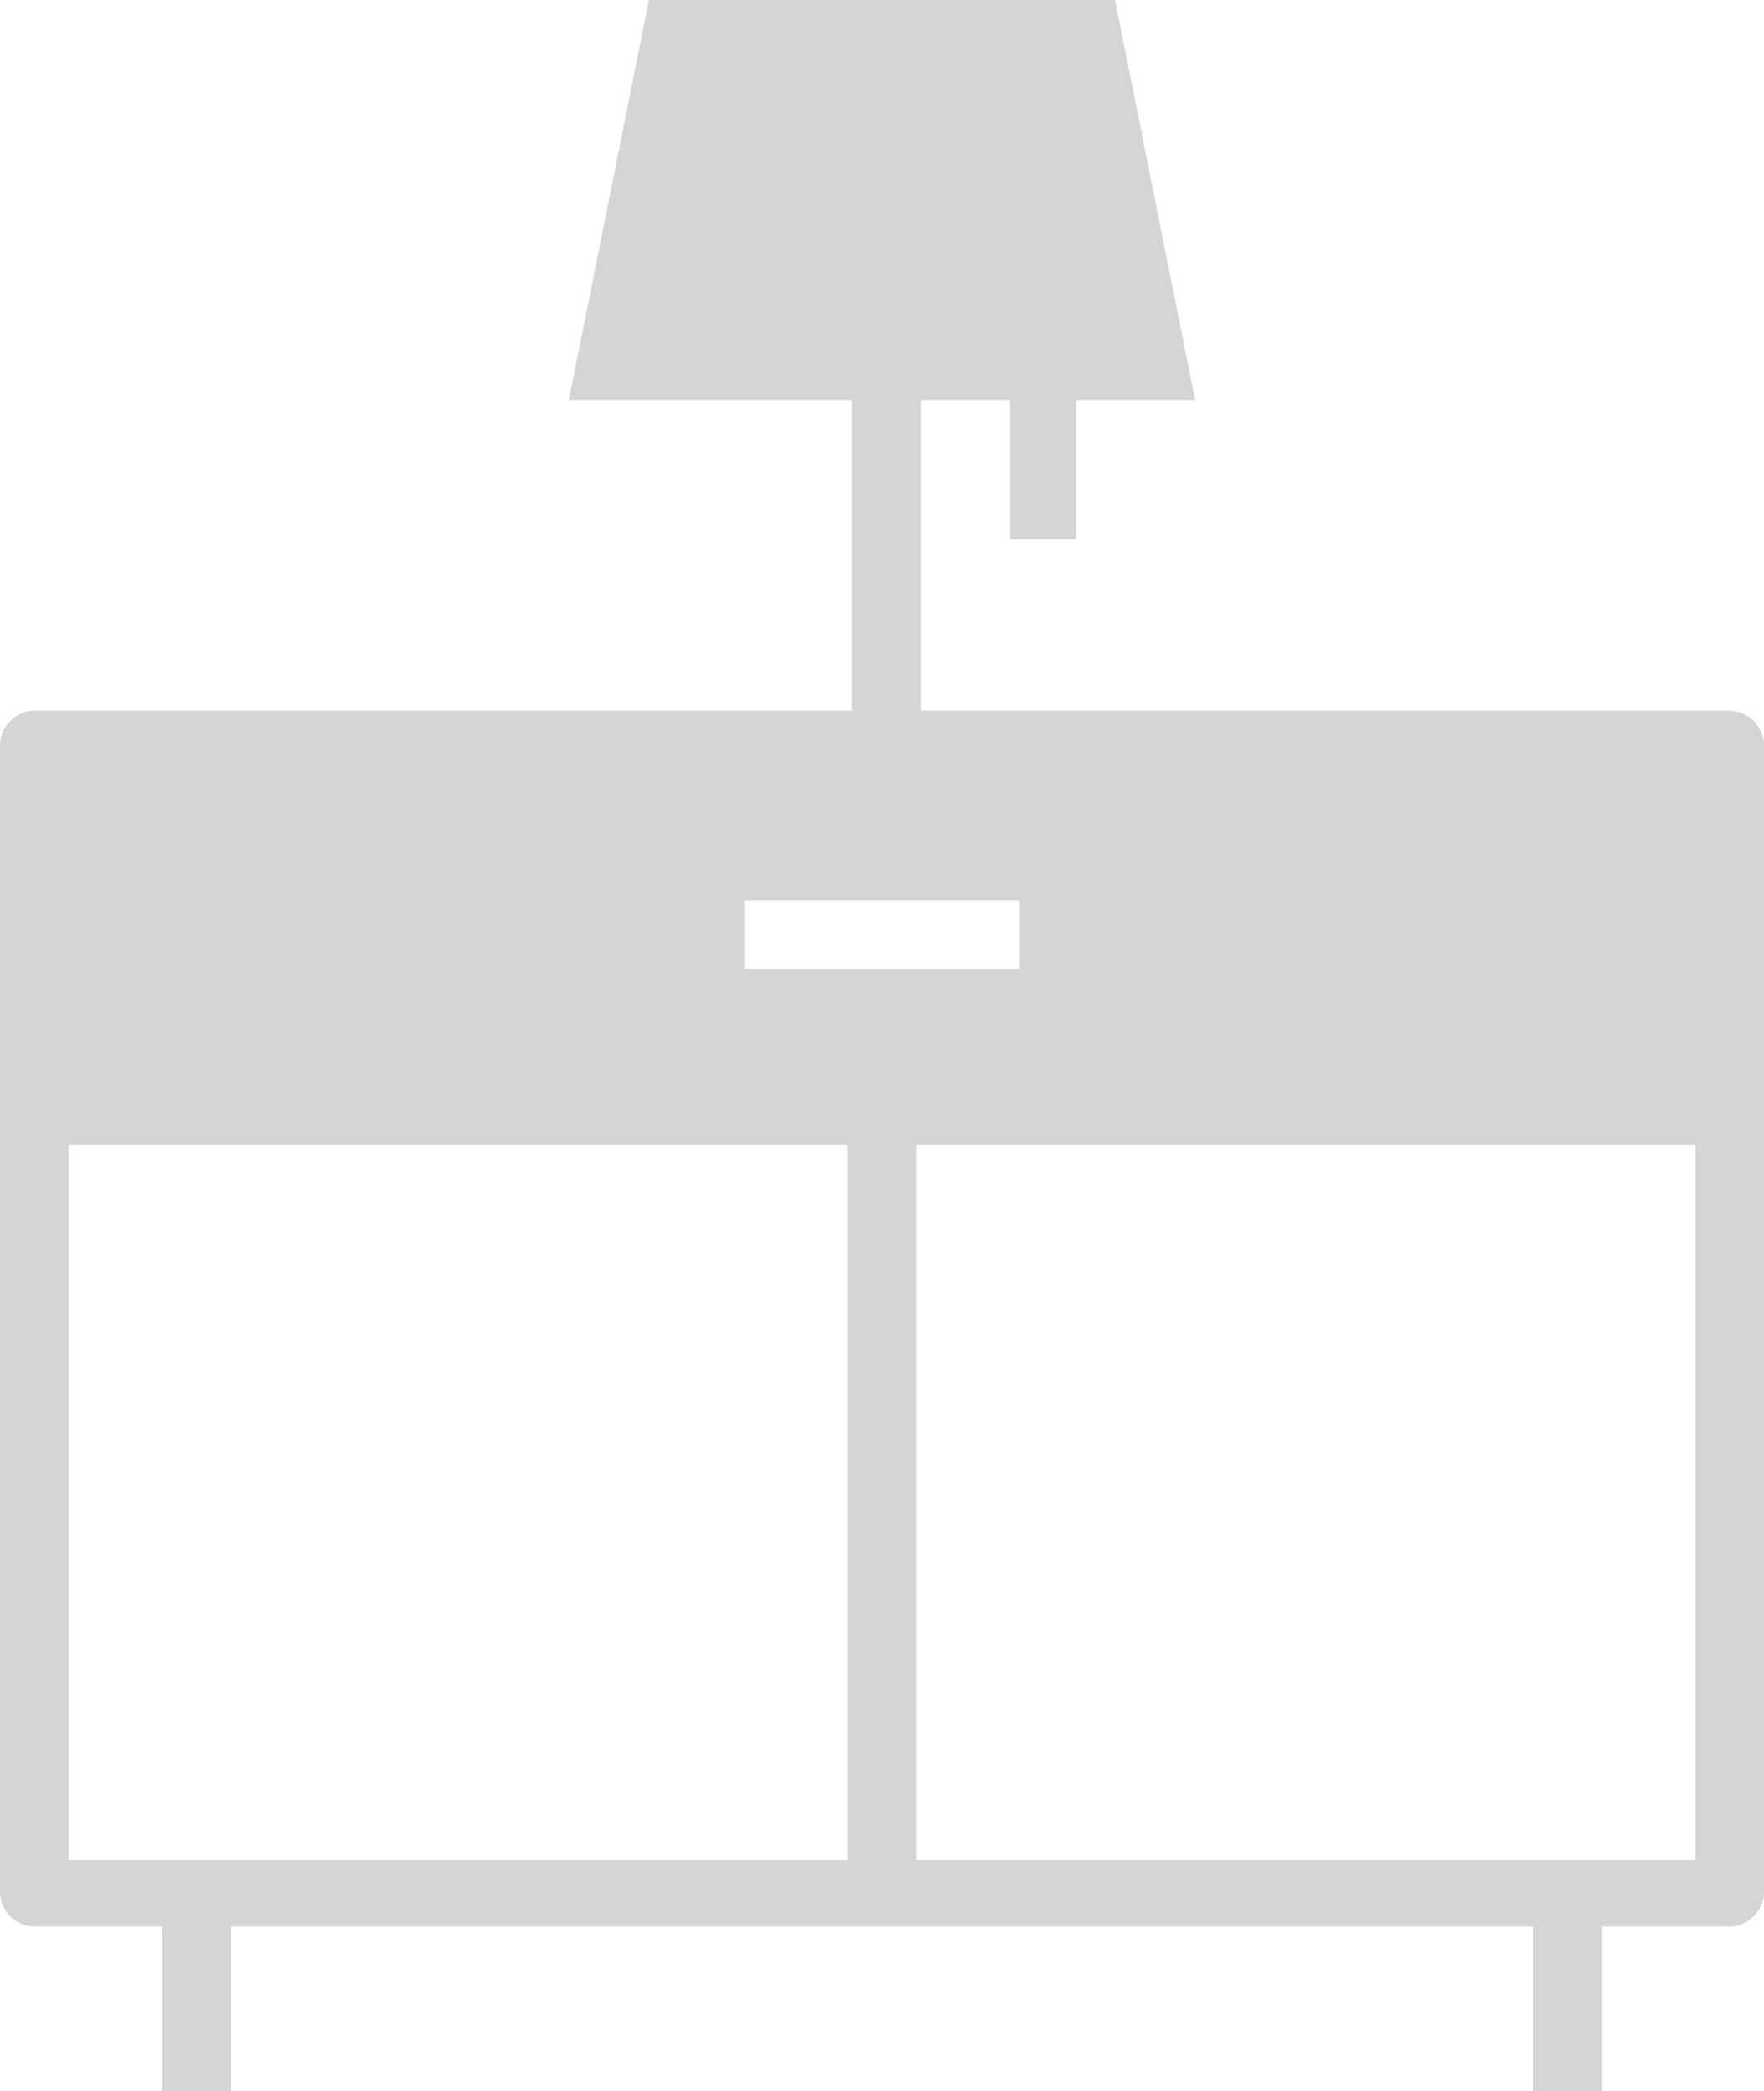 <?xml version="1.0" encoding="utf-8"?>
<!-- Generator: Adobe Illustrator 22.0.0, SVG Export Plug-In . SVG Version: 6.00 Build 0)  -->
<svg version="1.1" id="Calque_1" xmlns="http://www.w3.org/2000/svg" xmlns:xlink="http://www.w3.org/1999/xlink" x="0px" y="0px"
	 viewBox="0 0 77.2 91.5" style="enable-background:new 0 0 77.2 91.5;" xml:space="preserve">
<style type="text/css">
	.st0{fill:#D6D5D4;}
</style>
<g>
	<path class="st0" d="M47.1,23.6v-6.1h5.2L48.8,0H28.4l-3.5,17.5h12.4v13.6H1.5c-0.8,0-1.5,0.7-1.5,1.5v50.2c0,0.8,0.7,1.5,1.5,1.5
		h5.6v7.2h3v-7.2h57v7.2h3v-7.2h5.6c0.8,0,1.5-0.7,1.5-1.5V32.6c0-0.8-0.7-1.5-1.5-1.5H40.3V17.5h3.9v6.1
		C44.2,23.6,47.1,23.6,47.1,23.6z M37.1,81.4H3V50.1h34.1V81.4z M74.2,81.4H40.1V50.1h34.1V81.4z M44.6,39.4v3h-12v-3H44.6z"/>
</g>
</svg>
